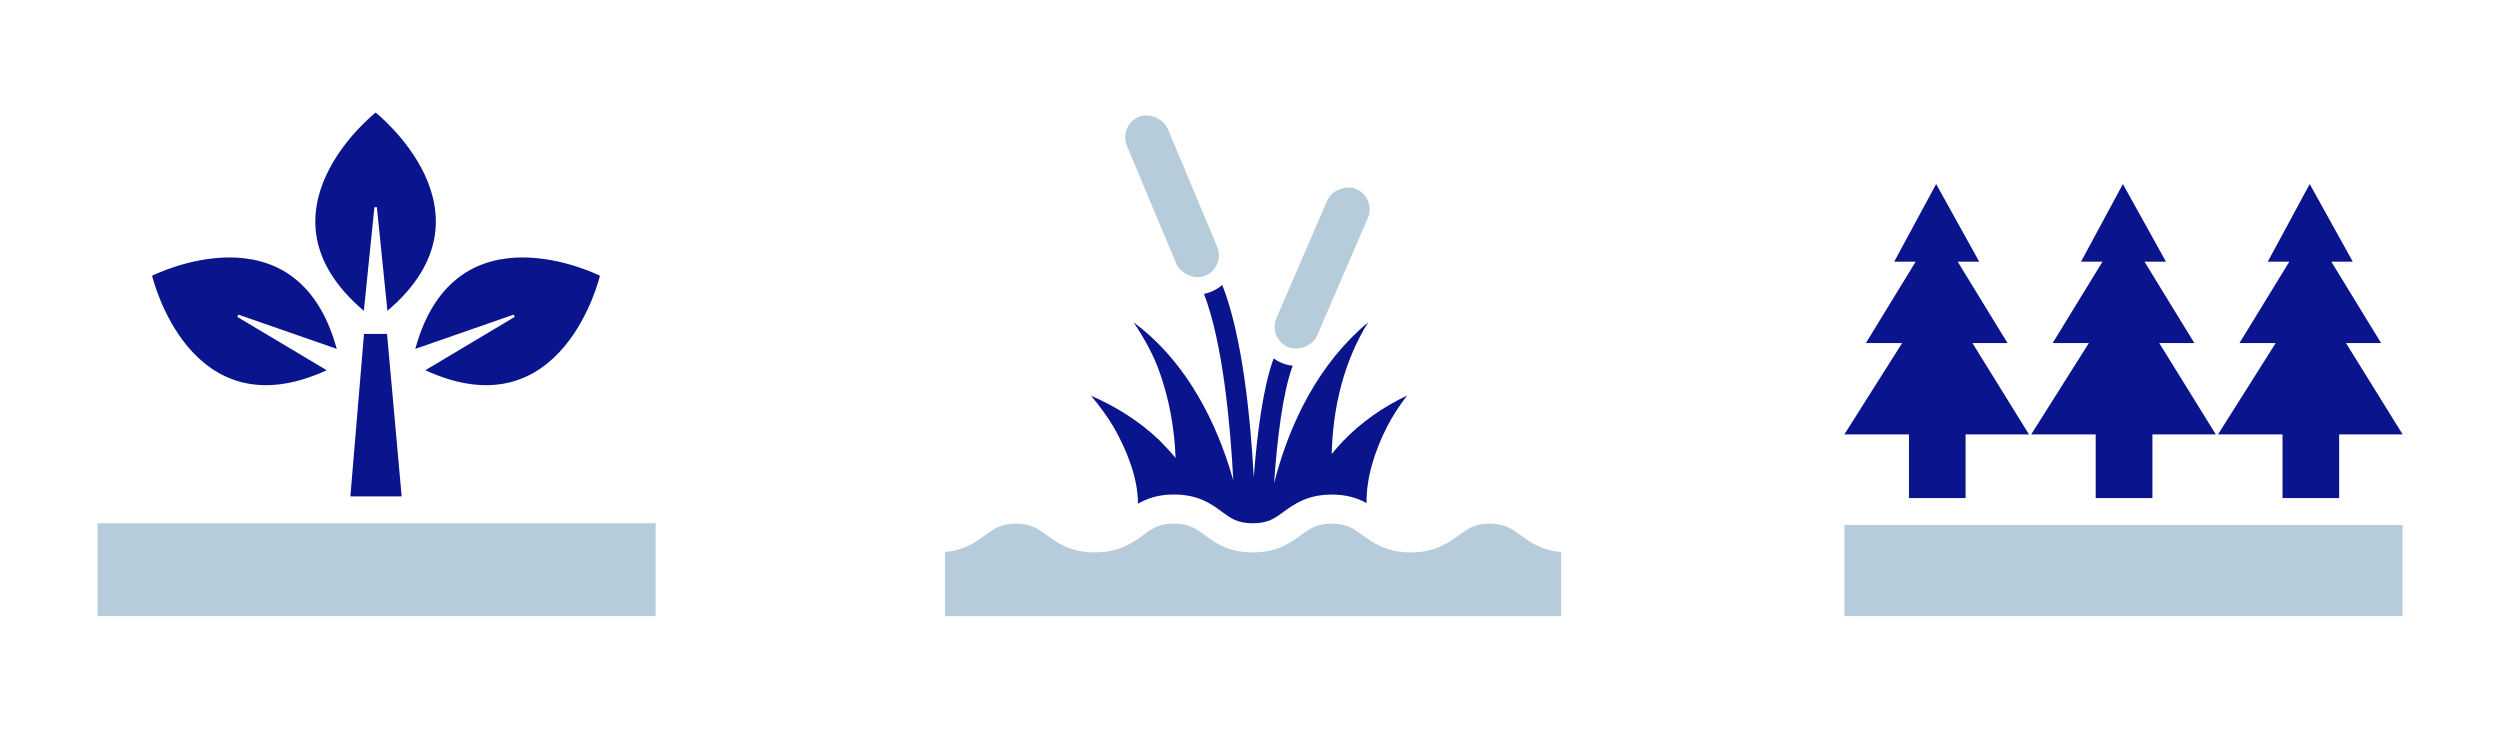 <?xml version="1.0" encoding="UTF-8"?>
<svg id="Layer_2" data-name="Layer 2" xmlns="http://www.w3.org/2000/svg" viewBox="0 0 332 100">
  <defs>
    <style>
      .cls-1 {
        fill: none;
      }

      .cls-1, .cls-2, .cls-3 {
        stroke-width: 0px;
      }

      .cls-2 {
        fill: #0a148c;
      }

      .cls-3 {
        fill: #b7ccda;
      }
    </style>
  </defs>
  <g id="Grafík">
    <g>
      <g>
        <rect class="cls-3" x="43.83" y="38.59" width="12.33" height="74.13" transform="translate(-25.65 125.65) rotate(-90)"/>
        <path class="cls-2" d="m51.45,41.28l-1.4-13.76h-.33l-1.4,13.76c-15.36-13.02,1.56-26.33,1.56-26.33,0,0,16.91,13.31,1.56,26.33Z"/>
        <polygon class="cls-2" points="53.34 65.92 51.4 44.35 48.34 44.35 46.53 65.92 53.34 65.92"/>
        <path class="cls-2" d="m56.48,49.17l11.88-7.09-.14-.3-13.07,4.55c5.31-19.43,24.52-9.71,24.52-9.71,0,0-4.92,20.95-23.2,12.54Z"/>
        <path class="cls-2" d="m43.39,49.17l-11.88-7.09.14-.3,13.07,4.55c-5.31-19.43-24.52-9.71-24.52-9.71,0,0,4.92,20.95,23.2,12.54Z"/>
        <rect class="cls-1" y="0" width="100" height="100"/>
      </g>
      <g>
        <rect class="cls-1" x="232" y="0" width="100" height="100"/>
        <rect class="cls-3" x="275.95" y="38.7" width="12.1" height="74.13" transform="translate(206.23 357.77) rotate(-90)"/>
        <g>
          <polygon class="cls-2" points="286.75 45.56 291.41 45.56 284.79 34.75 287.64 34.75 281.92 24.44 276.36 34.75 279.21 34.75 272.59 45.56 277.4 45.56 269.74 57.69 278.31 57.69 278.31 66.14 285.84 66.14 285.84 57.69 294.26 57.69 286.75 45.56"/>
          <polygon class="cls-2" points="261.94 45.56 266.6 45.56 259.98 34.75 262.84 34.75 257.12 24.44 251.55 34.75 254.4 34.75 247.79 45.56 252.6 45.56 244.93 57.69 253.51 57.69 253.51 66.14 261.03 66.14 261.03 57.69 269.45 57.69 261.94 45.56"/>
          <polygon class="cls-2" points="311.55 45.56 316.21 45.56 309.6 34.75 312.45 34.75 306.73 24.44 301.16 34.75 304.02 34.75 297.4 45.56 302.21 45.56 294.55 57.69 303.12 57.69 303.12 66.14 310.64 66.14 310.64 57.69 319.07 57.69 311.55 45.56"/>
        </g>
      </g>
      <g>
        <rect class="cls-1" x="116" width="100" height="100"/>
        <path class="cls-2" d="m186.84,52.55c-1.02,1.36-1.95,2.75-2.69,4.22-1.53,3.02-2.73,6.64-2.67,10.04-1.15-.64-2.58-1.13-4.62-1.13-3.22,0-4.95,1.25-6.35,2.25-1.25.93-2.13,1.56-4.15,1.56s-2.93-.67-4.09-1.53c-1.4-1.04-3.13-2.29-6.38-2.29-2.13,0-3.6.55-4.76,1.22-.02-3.47-1.51-7.16-3.24-10.18-.85-1.45-1.89-2.82-3-4.16,3.31,1.44,6.4,3.36,9.07,5.91.75.75,1.47,1.53,2.16,2.36-.15-3.95-.85-7.87-2.18-11.55-.82-2.27-2.02-4.4-3.4-6.47,6.29,4.64,10.35,11.82,12.71,19.22.18.6.36,1.18.53,1.76-.4-7.67-1.42-18.33-3.89-24.75.36-.07.71-.18,1.05-.33.51-.22.98-.51,1.38-.85,2.67,6.76,3.75,17.65,4.18,25.53.44-5.76,1.22-11.89,2.64-15.78.31.22.64.42,1,.56.49.22,1,.36,1.53.4-1.35,3.69-2.07,9.84-2.47,15.6,2.09-8.16,6.02-15.96,12.49-21.36-3.25,5.24-4.69,11.35-4.84,17.49.45-.55.93-1.09,1.4-1.6,2.47-2.6,5.42-4.64,8.58-6.15Z"/>
        <path class="cls-3" d="m207.31,73.31v8.51h-81.82v-8.51c2.58-.24,4.09-1.33,5.31-2.22,1.25-.91,2.13-1.55,4.11-1.55s2.89.64,4.11,1.53c1.4,1.02,3.15,2.29,6.38,2.29s5-1.27,6.38-2.27c1.22-.91,2.11-1.55,4.11-1.55s2.89.64,4.11,1.53c1.38,1.02,3.11,2.29,6.36,2.29s5-1.27,6.38-2.27c1.24-.91,2.13-1.55,4.11-1.55s2.87.64,4.07,1.51c1.44,1.04,3.18,2.31,6.42,2.31s5-1.27,6.38-2.27c1.25-.91,2.13-1.55,4.11-1.55s2.87.64,4.07,1.51c1.27.93,2.8,2.04,5.4,2.25Z"/>
        <rect class="cls-3" x="164.14" y="32.65" width="22.87" height="5.88" rx="2.94" ry="2.94" transform="translate(73.29 182.67) rotate(-66.64)"/>
        <rect class="cls-3" x="152.7" y="14.64" width="5.88" height="22.87" rx="2.94" ry="2.94" transform="translate(2.03 62.21) rotate(-22.75)"/>
      </g>
    </g>
  </g>
</svg>
